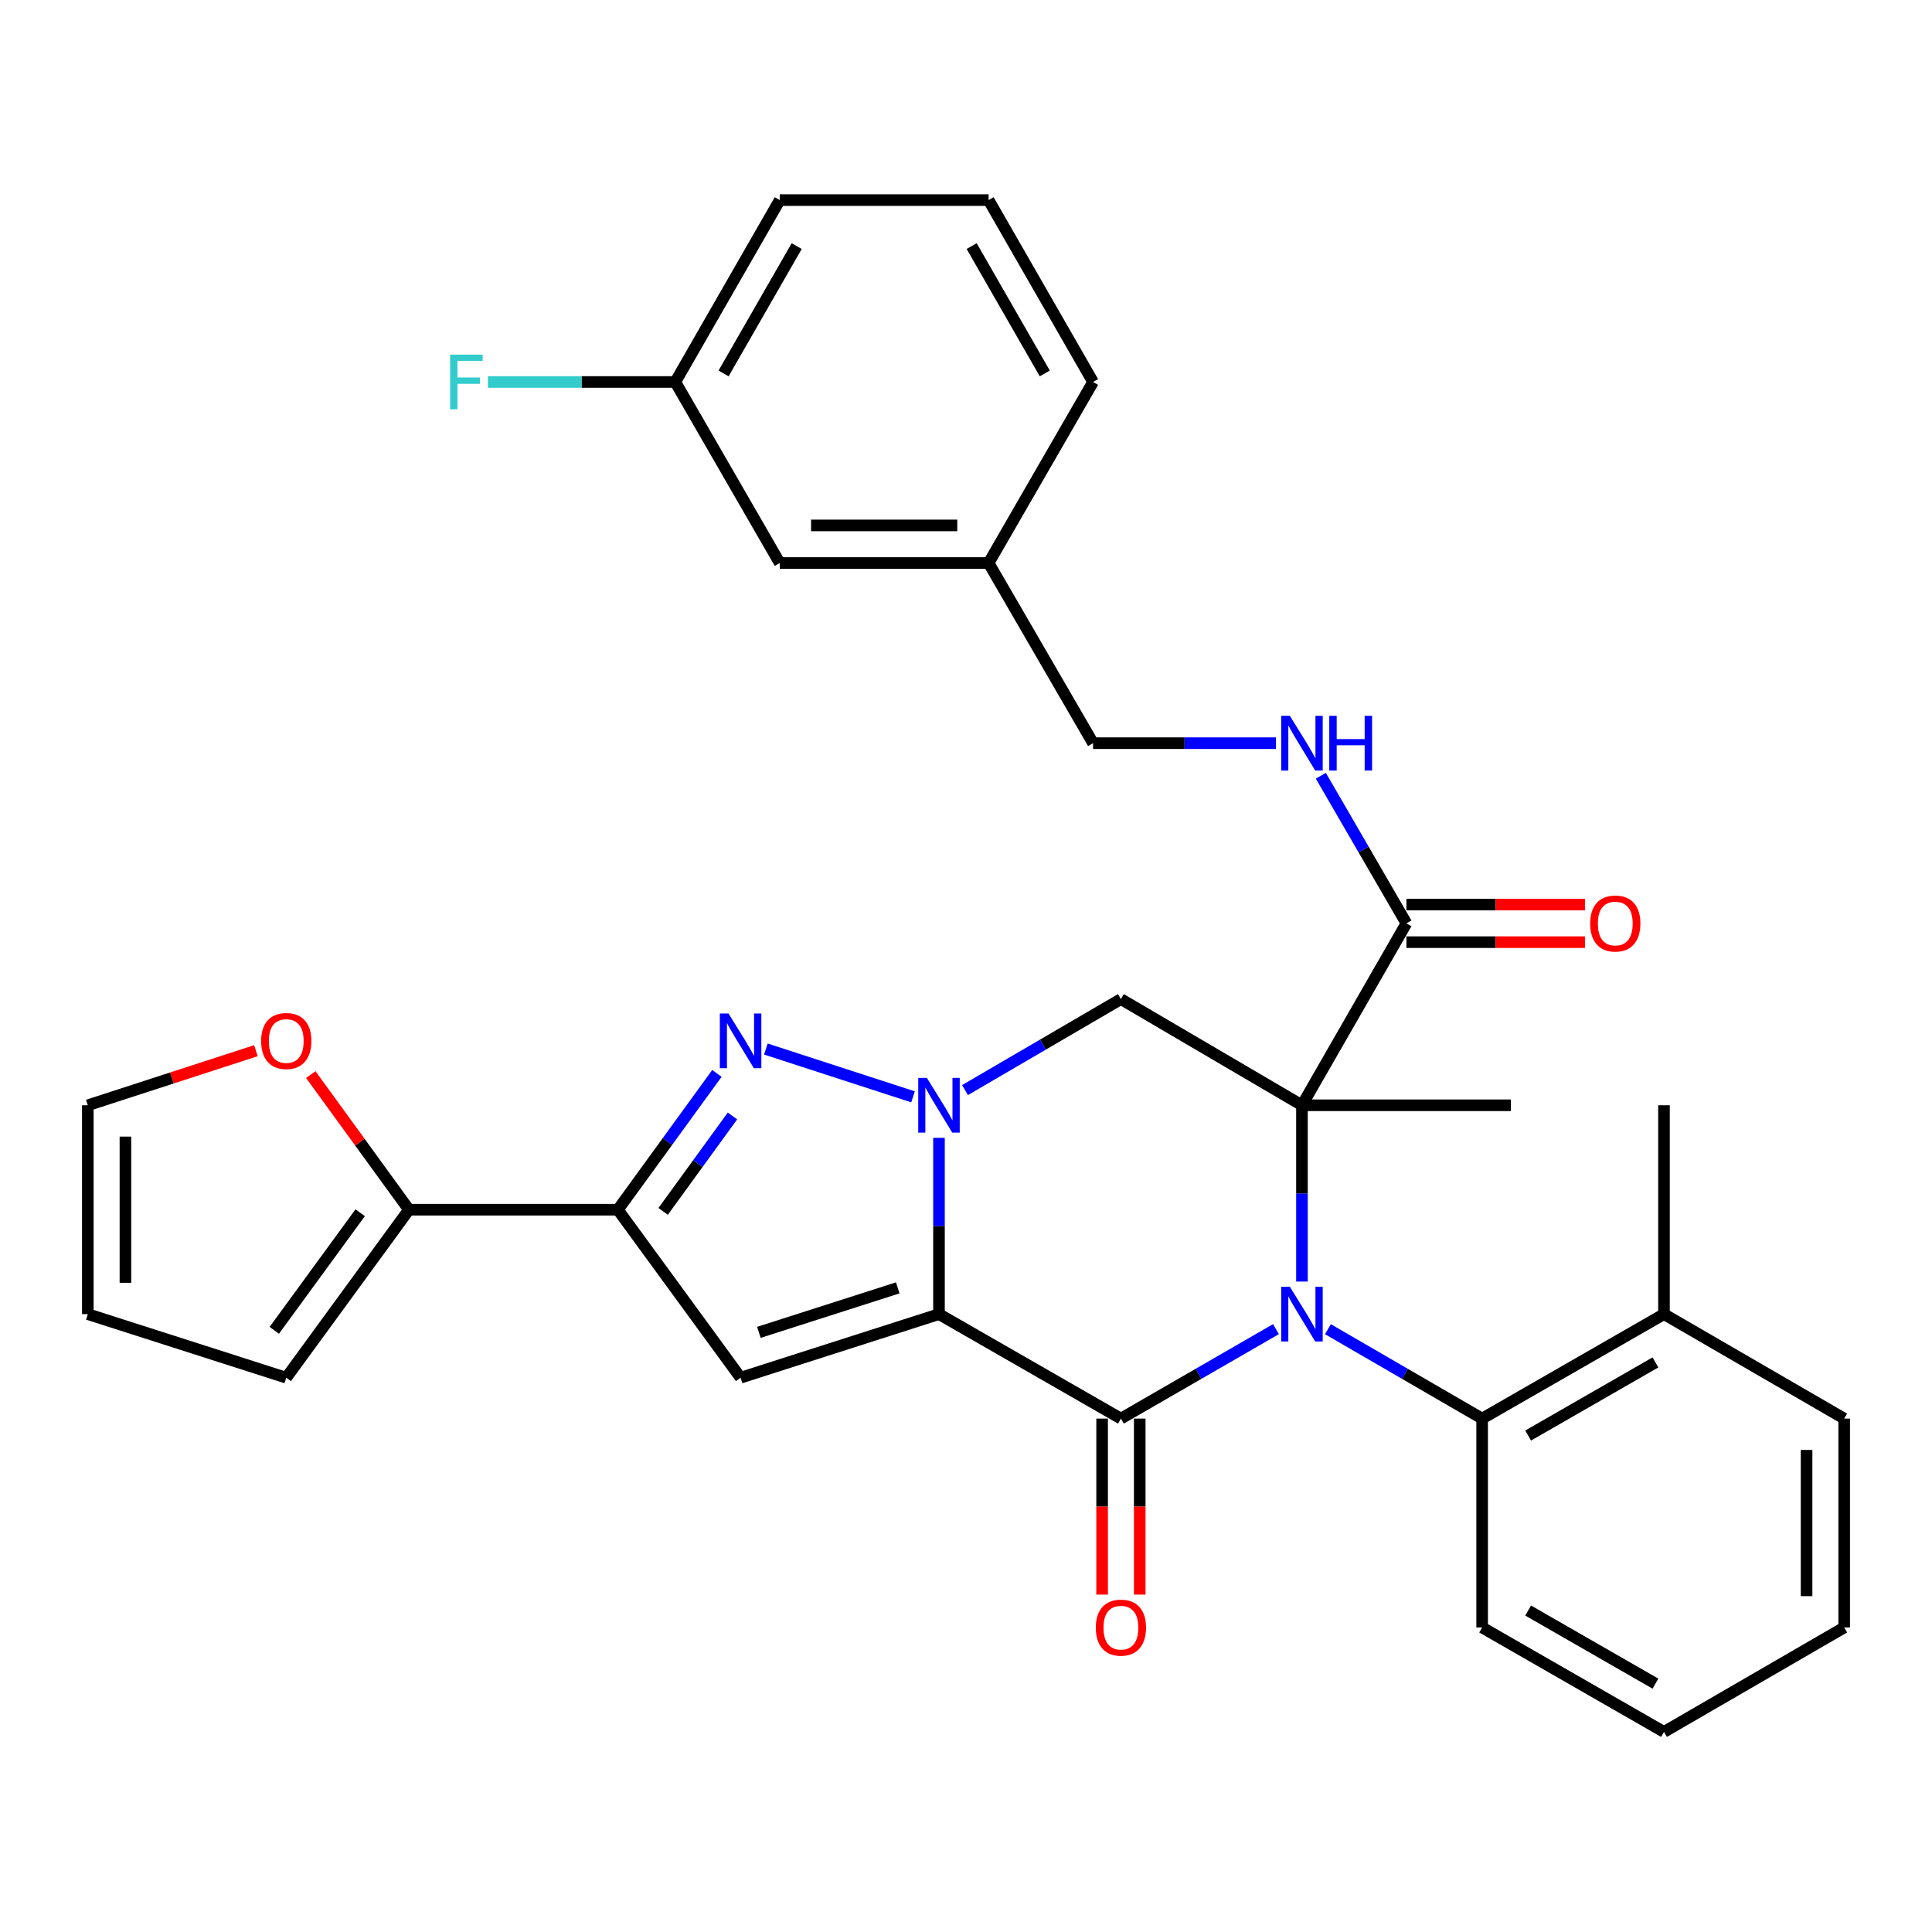 <?xml version='1.0' encoding='iso-8859-1'?>
<svg version='1.1' baseProfile='full'
              xmlns='http://www.w3.org/2000/svg'
                      xmlns:rdkit='http://www.rdkit.org/xml'
                      xmlns:xlink='http://www.w3.org/1999/xlink'
                  xml:space='preserve'
width='1000px' height='1000px' viewBox='0 0 1000 1000'>
<!-- END OF HEADER -->
<rect style='opacity:1.0;fill:#FFFFFF;stroke:none' width='1000' height='1000' x='0' y='0'> </rect>
<path class='bond-2' d='M 486.017,680.194 L 486.017,634.571' style='fill:none;fill-rule:evenodd;stroke:#000000;stroke-width:6px;stroke-linecap:butt;stroke-linejoin:miter;stroke-opacity:1' />
<path class='bond-2' d='M 486.017,634.571 L 486.017,588.949' style='fill:none;fill-rule:evenodd;stroke:#0000FF;stroke-width:6px;stroke-linecap:butt;stroke-linejoin:miter;stroke-opacity:1' />
<path class='bond-3' d='M 486.017,680.194 L 580.186,734.264' style='fill:none;fill-rule:evenodd;stroke:#000000;stroke-width:6px;stroke-linecap:butt;stroke-linejoin:miter;stroke-opacity:1' />
<path class='bond-5' d='M 486.017,680.194 L 383.328,713.101' style='fill:none;fill-rule:evenodd;stroke:#000000;stroke-width:6px;stroke-linecap:butt;stroke-linejoin:miter;stroke-opacity:1' />
<path class='bond-5' d='M 464.674,666.593 L 392.791,689.628' style='fill:none;fill-rule:evenodd;stroke:#000000;stroke-width:6px;stroke-linecap:butt;stroke-linejoin:miter;stroke-opacity:1' />
<path class='bond-0' d='M 660.445,687.952 L 620.315,711.108' style='fill:none;fill-rule:evenodd;stroke:#0000FF;stroke-width:6px;stroke-linecap:butt;stroke-linejoin:miter;stroke-opacity:1' />
<path class='bond-0' d='M 620.315,711.108 L 580.186,734.264' style='fill:none;fill-rule:evenodd;stroke:#000000;stroke-width:6px;stroke-linecap:butt;stroke-linejoin:miter;stroke-opacity:1' />
<path class='bond-1' d='M 673.889,663.331 L 673.889,617.709' style='fill:none;fill-rule:evenodd;stroke:#0000FF;stroke-width:6px;stroke-linecap:butt;stroke-linejoin:miter;stroke-opacity:1' />
<path class='bond-1' d='M 673.889,617.709 L 673.889,572.086' style='fill:none;fill-rule:evenodd;stroke:#000000;stroke-width:6px;stroke-linecap:butt;stroke-linejoin:miter;stroke-opacity:1' />
<path class='bond-9' d='M 687.324,687.983 L 727.237,711.124' style='fill:none;fill-rule:evenodd;stroke:#0000FF;stroke-width:6px;stroke-linecap:butt;stroke-linejoin:miter;stroke-opacity:1' />
<path class='bond-9' d='M 727.237,711.124 L 767.149,734.264' style='fill:none;fill-rule:evenodd;stroke:#000000;stroke-width:6px;stroke-linecap:butt;stroke-linejoin:miter;stroke-opacity:1' />
<path class='bond-8' d='M 673.889,572.086 L 727.959,477.929' style='fill:none;fill-rule:evenodd;stroke:#000000;stroke-width:6px;stroke-linecap:butt;stroke-linejoin:miter;stroke-opacity:1' />
<path class='bond-19' d='M 673.889,572.086 L 782.008,572.086' style='fill:none;fill-rule:evenodd;stroke:#000000;stroke-width:6px;stroke-linecap:butt;stroke-linejoin:miter;stroke-opacity:1' />
<path class='bond-34' d='M 673.889,572.086 L 580.186,517.129' style='fill:none;fill-rule:evenodd;stroke:#000000;stroke-width:6px;stroke-linecap:butt;stroke-linejoin:miter;stroke-opacity:1' />
<path class='bond-4' d='M 472.578,567.722 L 396.414,542.986' style='fill:none;fill-rule:evenodd;stroke:#0000FF;stroke-width:6px;stroke-linecap:butt;stroke-linejoin:miter;stroke-opacity:1' />
<path class='bond-7' d='M 499.483,564.228 L 539.835,540.678' style='fill:none;fill-rule:evenodd;stroke:#0000FF;stroke-width:6px;stroke-linecap:butt;stroke-linejoin:miter;stroke-opacity:1' />
<path class='bond-7' d='M 539.835,540.678 L 580.186,517.129' style='fill:none;fill-rule:evenodd;stroke:#000000;stroke-width:6px;stroke-linecap:butt;stroke-linejoin:miter;stroke-opacity:1' />
<path class='bond-12' d='M 570.453,734.264 L 570.453,779.812' style='fill:none;fill-rule:evenodd;stroke:#000000;stroke-width:6px;stroke-linecap:butt;stroke-linejoin:miter;stroke-opacity:1' />
<path class='bond-12' d='M 570.453,779.812 L 570.453,825.36' style='fill:none;fill-rule:evenodd;stroke:#FF0000;stroke-width:6px;stroke-linecap:butt;stroke-linejoin:miter;stroke-opacity:1' />
<path class='bond-12' d='M 589.919,734.264 L 589.919,779.812' style='fill:none;fill-rule:evenodd;stroke:#000000;stroke-width:6px;stroke-linecap:butt;stroke-linejoin:miter;stroke-opacity:1' />
<path class='bond-12' d='M 589.919,779.812 L 589.919,825.36' style='fill:none;fill-rule:evenodd;stroke:#FF0000;stroke-width:6px;stroke-linecap:butt;stroke-linejoin:miter;stroke-opacity:1' />
<path class='bond-33' d='M 371.074,555.597 L 345.44,590.871' style='fill:none;fill-rule:evenodd;stroke:#0000FF;stroke-width:6px;stroke-linecap:butt;stroke-linejoin:miter;stroke-opacity:1' />
<path class='bond-33' d='M 345.44,590.871 L 319.806,626.145' style='fill:none;fill-rule:evenodd;stroke:#000000;stroke-width:6px;stroke-linecap:butt;stroke-linejoin:miter;stroke-opacity:1' />
<path class='bond-33' d='M 379.131,577.622 L 361.187,602.314' style='fill:none;fill-rule:evenodd;stroke:#0000FF;stroke-width:6px;stroke-linecap:butt;stroke-linejoin:miter;stroke-opacity:1' />
<path class='bond-33' d='M 361.187,602.314 L 343.243,627.006' style='fill:none;fill-rule:evenodd;stroke:#000000;stroke-width:6px;stroke-linecap:butt;stroke-linejoin:miter;stroke-opacity:1' />
<path class='bond-6' d='M 383.328,713.101 L 319.806,626.145' style='fill:none;fill-rule:evenodd;stroke:#000000;stroke-width:6px;stroke-linecap:butt;stroke-linejoin:miter;stroke-opacity:1' />
<path class='bond-10' d='M 319.806,626.145 L 211.677,626.145' style='fill:none;fill-rule:evenodd;stroke:#000000;stroke-width:6px;stroke-linecap:butt;stroke-linejoin:miter;stroke-opacity:1' />
<path class='bond-11' d='M 727.959,477.929 L 705.81,439.726' style='fill:none;fill-rule:evenodd;stroke:#000000;stroke-width:6px;stroke-linecap:butt;stroke-linejoin:miter;stroke-opacity:1' />
<path class='bond-11' d='M 705.81,439.726 L 683.662,401.524' style='fill:none;fill-rule:evenodd;stroke:#0000FF;stroke-width:6px;stroke-linecap:butt;stroke-linejoin:miter;stroke-opacity:1' />
<path class='bond-15' d='M 727.959,487.661 L 774.162,487.661' style='fill:none;fill-rule:evenodd;stroke:#000000;stroke-width:6px;stroke-linecap:butt;stroke-linejoin:miter;stroke-opacity:1' />
<path class='bond-15' d='M 774.162,487.661 L 820.364,487.661' style='fill:none;fill-rule:evenodd;stroke:#FF0000;stroke-width:6px;stroke-linecap:butt;stroke-linejoin:miter;stroke-opacity:1' />
<path class='bond-15' d='M 727.959,468.196 L 774.162,468.196' style='fill:none;fill-rule:evenodd;stroke:#000000;stroke-width:6px;stroke-linecap:butt;stroke-linejoin:miter;stroke-opacity:1' />
<path class='bond-15' d='M 774.162,468.196 L 820.364,468.196' style='fill:none;fill-rule:evenodd;stroke:#FF0000;stroke-width:6px;stroke-linecap:butt;stroke-linejoin:miter;stroke-opacity:1' />
<path class='bond-16' d='M 767.149,734.264 L 861.275,680.194' style='fill:none;fill-rule:evenodd;stroke:#000000;stroke-width:6px;stroke-linecap:butt;stroke-linejoin:miter;stroke-opacity:1' />
<path class='bond-16' d='M 790.964,743.032 L 856.852,705.183' style='fill:none;fill-rule:evenodd;stroke:#000000;stroke-width:6px;stroke-linecap:butt;stroke-linejoin:miter;stroke-opacity:1' />
<path class='bond-25' d='M 767.149,734.264 L 767.149,842.383' style='fill:none;fill-rule:evenodd;stroke:#000000;stroke-width:6px;stroke-linecap:butt;stroke-linejoin:miter;stroke-opacity:1' />
<path class='bond-13' d='M 211.677,626.145 L 186.265,591.171' style='fill:none;fill-rule:evenodd;stroke:#000000;stroke-width:6px;stroke-linecap:butt;stroke-linejoin:miter;stroke-opacity:1' />
<path class='bond-13' d='M 186.265,591.171 L 160.853,556.197' style='fill:none;fill-rule:evenodd;stroke:#FF0000;stroke-width:6px;stroke-linecap:butt;stroke-linejoin:miter;stroke-opacity:1' />
<path class='bond-14' d='M 211.677,626.145 L 148.166,713.101' style='fill:none;fill-rule:evenodd;stroke:#000000;stroke-width:6px;stroke-linecap:butt;stroke-linejoin:miter;stroke-opacity:1' />
<path class='bond-14' d='M 186.431,627.708 L 141.974,688.577' style='fill:none;fill-rule:evenodd;stroke:#000000;stroke-width:6px;stroke-linecap:butt;stroke-linejoin:miter;stroke-opacity:1' />
<path class='bond-20' d='M 660.446,384.669 L 613.109,384.669' style='fill:none;fill-rule:evenodd;stroke:#0000FF;stroke-width:6px;stroke-linecap:butt;stroke-linejoin:miter;stroke-opacity:1' />
<path class='bond-20' d='M 613.109,384.669 L 565.771,384.669' style='fill:none;fill-rule:evenodd;stroke:#000000;stroke-width:6px;stroke-linecap:butt;stroke-linejoin:miter;stroke-opacity:1' />
<path class='bond-17' d='M 132.466,543.834 L 88.96,557.96' style='fill:none;fill-rule:evenodd;stroke:#FF0000;stroke-width:6px;stroke-linecap:butt;stroke-linejoin:miter;stroke-opacity:1' />
<path class='bond-17' d='M 88.96,557.96 L 45.455,572.086' style='fill:none;fill-rule:evenodd;stroke:#000000;stroke-width:6px;stroke-linecap:butt;stroke-linejoin:miter;stroke-opacity:1' />
<path class='bond-18' d='M 148.166,713.101 L 45.455,680.194' style='fill:none;fill-rule:evenodd;stroke:#000000;stroke-width:6px;stroke-linecap:butt;stroke-linejoin:miter;stroke-opacity:1' />
<path class='bond-27' d='M 861.275,680.194 L 861.275,572.086' style='fill:none;fill-rule:evenodd;stroke:#000000;stroke-width:6px;stroke-linecap:butt;stroke-linejoin:miter;stroke-opacity:1' />
<path class='bond-28' d='M 861.275,680.194 L 954.545,734.264' style='fill:none;fill-rule:evenodd;stroke:#000000;stroke-width:6px;stroke-linecap:butt;stroke-linejoin:miter;stroke-opacity:1' />
<path class='bond-35' d='M 45.455,572.086 L 45.455,680.194' style='fill:none;fill-rule:evenodd;stroke:#000000;stroke-width:6px;stroke-linecap:butt;stroke-linejoin:miter;stroke-opacity:1' />
<path class='bond-35' d='M 64.92,588.302 L 64.92,663.978' style='fill:none;fill-rule:evenodd;stroke:#000000;stroke-width:6px;stroke-linecap:butt;stroke-linejoin:miter;stroke-opacity:1' />
<path class='bond-23' d='M 565.771,384.669 L 511.701,291.419' style='fill:none;fill-rule:evenodd;stroke:#000000;stroke-width:6px;stroke-linecap:butt;stroke-linejoin:miter;stroke-opacity:1' />
<path class='bond-21' d='M 403.593,291.419 L 511.701,291.419' style='fill:none;fill-rule:evenodd;stroke:#000000;stroke-width:6px;stroke-linecap:butt;stroke-linejoin:miter;stroke-opacity:1' />
<path class='bond-21' d='M 419.809,271.954 L 495.485,271.954' style='fill:none;fill-rule:evenodd;stroke:#000000;stroke-width:6px;stroke-linecap:butt;stroke-linejoin:miter;stroke-opacity:1' />
<path class='bond-22' d='M 403.593,291.419 L 349.534,197.716' style='fill:none;fill-rule:evenodd;stroke:#000000;stroke-width:6px;stroke-linecap:butt;stroke-linejoin:miter;stroke-opacity:1' />
<path class='bond-24' d='M 349.534,197.716 L 301.036,197.716' style='fill:none;fill-rule:evenodd;stroke:#000000;stroke-width:6px;stroke-linecap:butt;stroke-linejoin:miter;stroke-opacity:1' />
<path class='bond-24' d='M 301.036,197.716 L 252.538,197.716' style='fill:none;fill-rule:evenodd;stroke:#33CCCC;stroke-width:6px;stroke-linecap:butt;stroke-linejoin:miter;stroke-opacity:1' />
<path class='bond-37' d='M 349.534,197.716 L 403.593,103.569' style='fill:none;fill-rule:evenodd;stroke:#000000;stroke-width:6px;stroke-linecap:butt;stroke-linejoin:miter;stroke-opacity:1' />
<path class='bond-37' d='M 374.523,193.287 L 412.365,127.384' style='fill:none;fill-rule:evenodd;stroke:#000000;stroke-width:6px;stroke-linecap:butt;stroke-linejoin:miter;stroke-opacity:1' />
<path class='bond-30' d='M 511.701,291.419 L 565.771,197.716' style='fill:none;fill-rule:evenodd;stroke:#000000;stroke-width:6px;stroke-linecap:butt;stroke-linejoin:miter;stroke-opacity:1' />
<path class='bond-31' d='M 767.149,842.383 L 861.275,896.431' style='fill:none;fill-rule:evenodd;stroke:#000000;stroke-width:6px;stroke-linecap:butt;stroke-linejoin:miter;stroke-opacity:1' />
<path class='bond-31' d='M 790.961,833.61 L 856.849,871.443' style='fill:none;fill-rule:evenodd;stroke:#000000;stroke-width:6px;stroke-linecap:butt;stroke-linejoin:miter;stroke-opacity:1' />
<path class='bond-26' d='M 511.701,103.569 L 565.771,197.716' style='fill:none;fill-rule:evenodd;stroke:#000000;stroke-width:6px;stroke-linecap:butt;stroke-linejoin:miter;stroke-opacity:1' />
<path class='bond-26' d='M 502.932,127.385 L 540.781,193.288' style='fill:none;fill-rule:evenodd;stroke:#000000;stroke-width:6px;stroke-linecap:butt;stroke-linejoin:miter;stroke-opacity:1' />
<path class='bond-29' d='M 511.701,103.569 L 403.593,103.569' style='fill:none;fill-rule:evenodd;stroke:#000000;stroke-width:6px;stroke-linecap:butt;stroke-linejoin:miter;stroke-opacity:1' />
<path class='bond-36' d='M 954.545,734.264 L 954.545,842.383' style='fill:none;fill-rule:evenodd;stroke:#000000;stroke-width:6px;stroke-linecap:butt;stroke-linejoin:miter;stroke-opacity:1' />
<path class='bond-36' d='M 935.08,750.482 L 935.08,826.165' style='fill:none;fill-rule:evenodd;stroke:#000000;stroke-width:6px;stroke-linecap:butt;stroke-linejoin:miter;stroke-opacity:1' />
<path class='bond-32' d='M 861.275,896.431 L 954.545,842.383' style='fill:none;fill-rule:evenodd;stroke:#000000;stroke-width:6px;stroke-linecap:butt;stroke-linejoin:miter;stroke-opacity:1' />
<path  class='atom-1' d='M 667.629 666.034
L 676.909 681.034
Q 677.829 682.514, 679.309 685.194
Q 680.789 687.874, 680.869 688.034
L 680.869 666.034
L 684.629 666.034
L 684.629 694.354
L 680.749 694.354
L 670.789 677.954
Q 669.629 676.034, 668.389 673.834
Q 667.189 671.634, 666.829 670.954
L 666.829 694.354
L 663.149 694.354
L 663.149 666.034
L 667.629 666.034
' fill='#0000FF'/>
<path  class='atom-3' d='M 479.757 557.926
L 489.037 572.926
Q 489.957 574.406, 491.437 577.086
Q 492.917 579.766, 492.997 579.926
L 492.997 557.926
L 496.757 557.926
L 496.757 586.246
L 492.877 586.246
L 482.917 569.846
Q 481.757 567.926, 480.517 565.726
Q 479.317 563.526, 478.957 562.846
L 478.957 586.246
L 475.277 586.246
L 475.277 557.926
L 479.757 557.926
' fill='#0000FF'/>
<path  class='atom-5' d='M 377.068 524.576
L 386.348 539.576
Q 387.268 541.056, 388.748 543.736
Q 390.228 546.416, 390.308 546.576
L 390.308 524.576
L 394.068 524.576
L 394.068 552.896
L 390.188 552.896
L 380.228 536.496
Q 379.068 534.576, 377.828 532.376
Q 376.628 530.176, 376.268 529.496
L 376.268 552.896
L 372.588 552.896
L 372.588 524.576
L 377.068 524.576
' fill='#0000FF'/>
<path  class='atom-12' d='M 667.629 370.509
L 676.909 385.509
Q 677.829 386.989, 679.309 389.669
Q 680.789 392.349, 680.869 392.509
L 680.869 370.509
L 684.629 370.509
L 684.629 398.829
L 680.749 398.829
L 670.789 382.429
Q 669.629 380.509, 668.389 378.309
Q 667.189 376.109, 666.829 375.429
L 666.829 398.829
L 663.149 398.829
L 663.149 370.509
L 667.629 370.509
' fill='#0000FF'/>
<path  class='atom-12' d='M 688.029 370.509
L 691.869 370.509
L 691.869 382.549
L 706.349 382.549
L 706.349 370.509
L 710.189 370.509
L 710.189 398.829
L 706.349 398.829
L 706.349 385.749
L 691.869 385.749
L 691.869 398.829
L 688.029 398.829
L 688.029 370.509
' fill='#0000FF'/>
<path  class='atom-13' d='M 567.186 842.463
Q 567.186 835.663, 570.546 831.863
Q 573.906 828.063, 580.186 828.063
Q 586.466 828.063, 589.826 831.863
Q 593.186 835.663, 593.186 842.463
Q 593.186 849.343, 589.786 853.263
Q 586.386 857.143, 580.186 857.143
Q 573.946 857.143, 570.546 853.263
Q 567.186 849.383, 567.186 842.463
M 580.186 853.943
Q 584.506 853.943, 586.826 851.063
Q 589.186 848.143, 589.186 842.463
Q 589.186 836.903, 586.826 834.103
Q 584.506 831.263, 580.186 831.263
Q 575.866 831.263, 573.506 834.063
Q 571.186 836.863, 571.186 842.463
Q 571.186 848.183, 573.506 851.063
Q 575.866 853.943, 580.186 853.943
' fill='#FF0000'/>
<path  class='atom-14' d='M 135.166 538.816
Q 135.166 532.016, 138.526 528.216
Q 141.886 524.416, 148.166 524.416
Q 154.446 524.416, 157.806 528.216
Q 161.166 532.016, 161.166 538.816
Q 161.166 545.696, 157.766 549.616
Q 154.366 553.496, 148.166 553.496
Q 141.926 553.496, 138.526 549.616
Q 135.166 545.736, 135.166 538.816
M 148.166 550.296
Q 152.486 550.296, 154.806 547.416
Q 157.166 544.496, 157.166 538.816
Q 157.166 533.256, 154.806 530.456
Q 152.486 527.616, 148.166 527.616
Q 143.846 527.616, 141.486 530.416
Q 139.166 533.216, 139.166 538.816
Q 139.166 544.536, 141.486 547.416
Q 143.846 550.296, 148.166 550.296
' fill='#FF0000'/>
<path  class='atom-16' d='M 823.067 478.009
Q 823.067 471.209, 826.427 467.409
Q 829.787 463.609, 836.067 463.609
Q 842.347 463.609, 845.707 467.409
Q 849.067 471.209, 849.067 478.009
Q 849.067 484.889, 845.667 488.809
Q 842.267 492.689, 836.067 492.689
Q 829.827 492.689, 826.427 488.809
Q 823.067 484.929, 823.067 478.009
M 836.067 489.489
Q 840.387 489.489, 842.707 486.609
Q 845.067 483.689, 845.067 478.009
Q 845.067 472.449, 842.707 469.649
Q 840.387 466.809, 836.067 466.809
Q 831.747 466.809, 829.387 469.609
Q 827.067 472.409, 827.067 478.009
Q 827.067 483.729, 829.387 486.609
Q 831.747 489.489, 836.067 489.489
' fill='#FF0000'/>
<path  class='atom-25' d='M 232.995 183.556
L 249.835 183.556
L 249.835 186.796
L 236.795 186.796
L 236.795 195.396
L 248.395 195.396
L 248.395 198.676
L 236.795 198.676
L 236.795 211.876
L 232.995 211.876
L 232.995 183.556
' fill='#33CCCC'/>
</svg>
